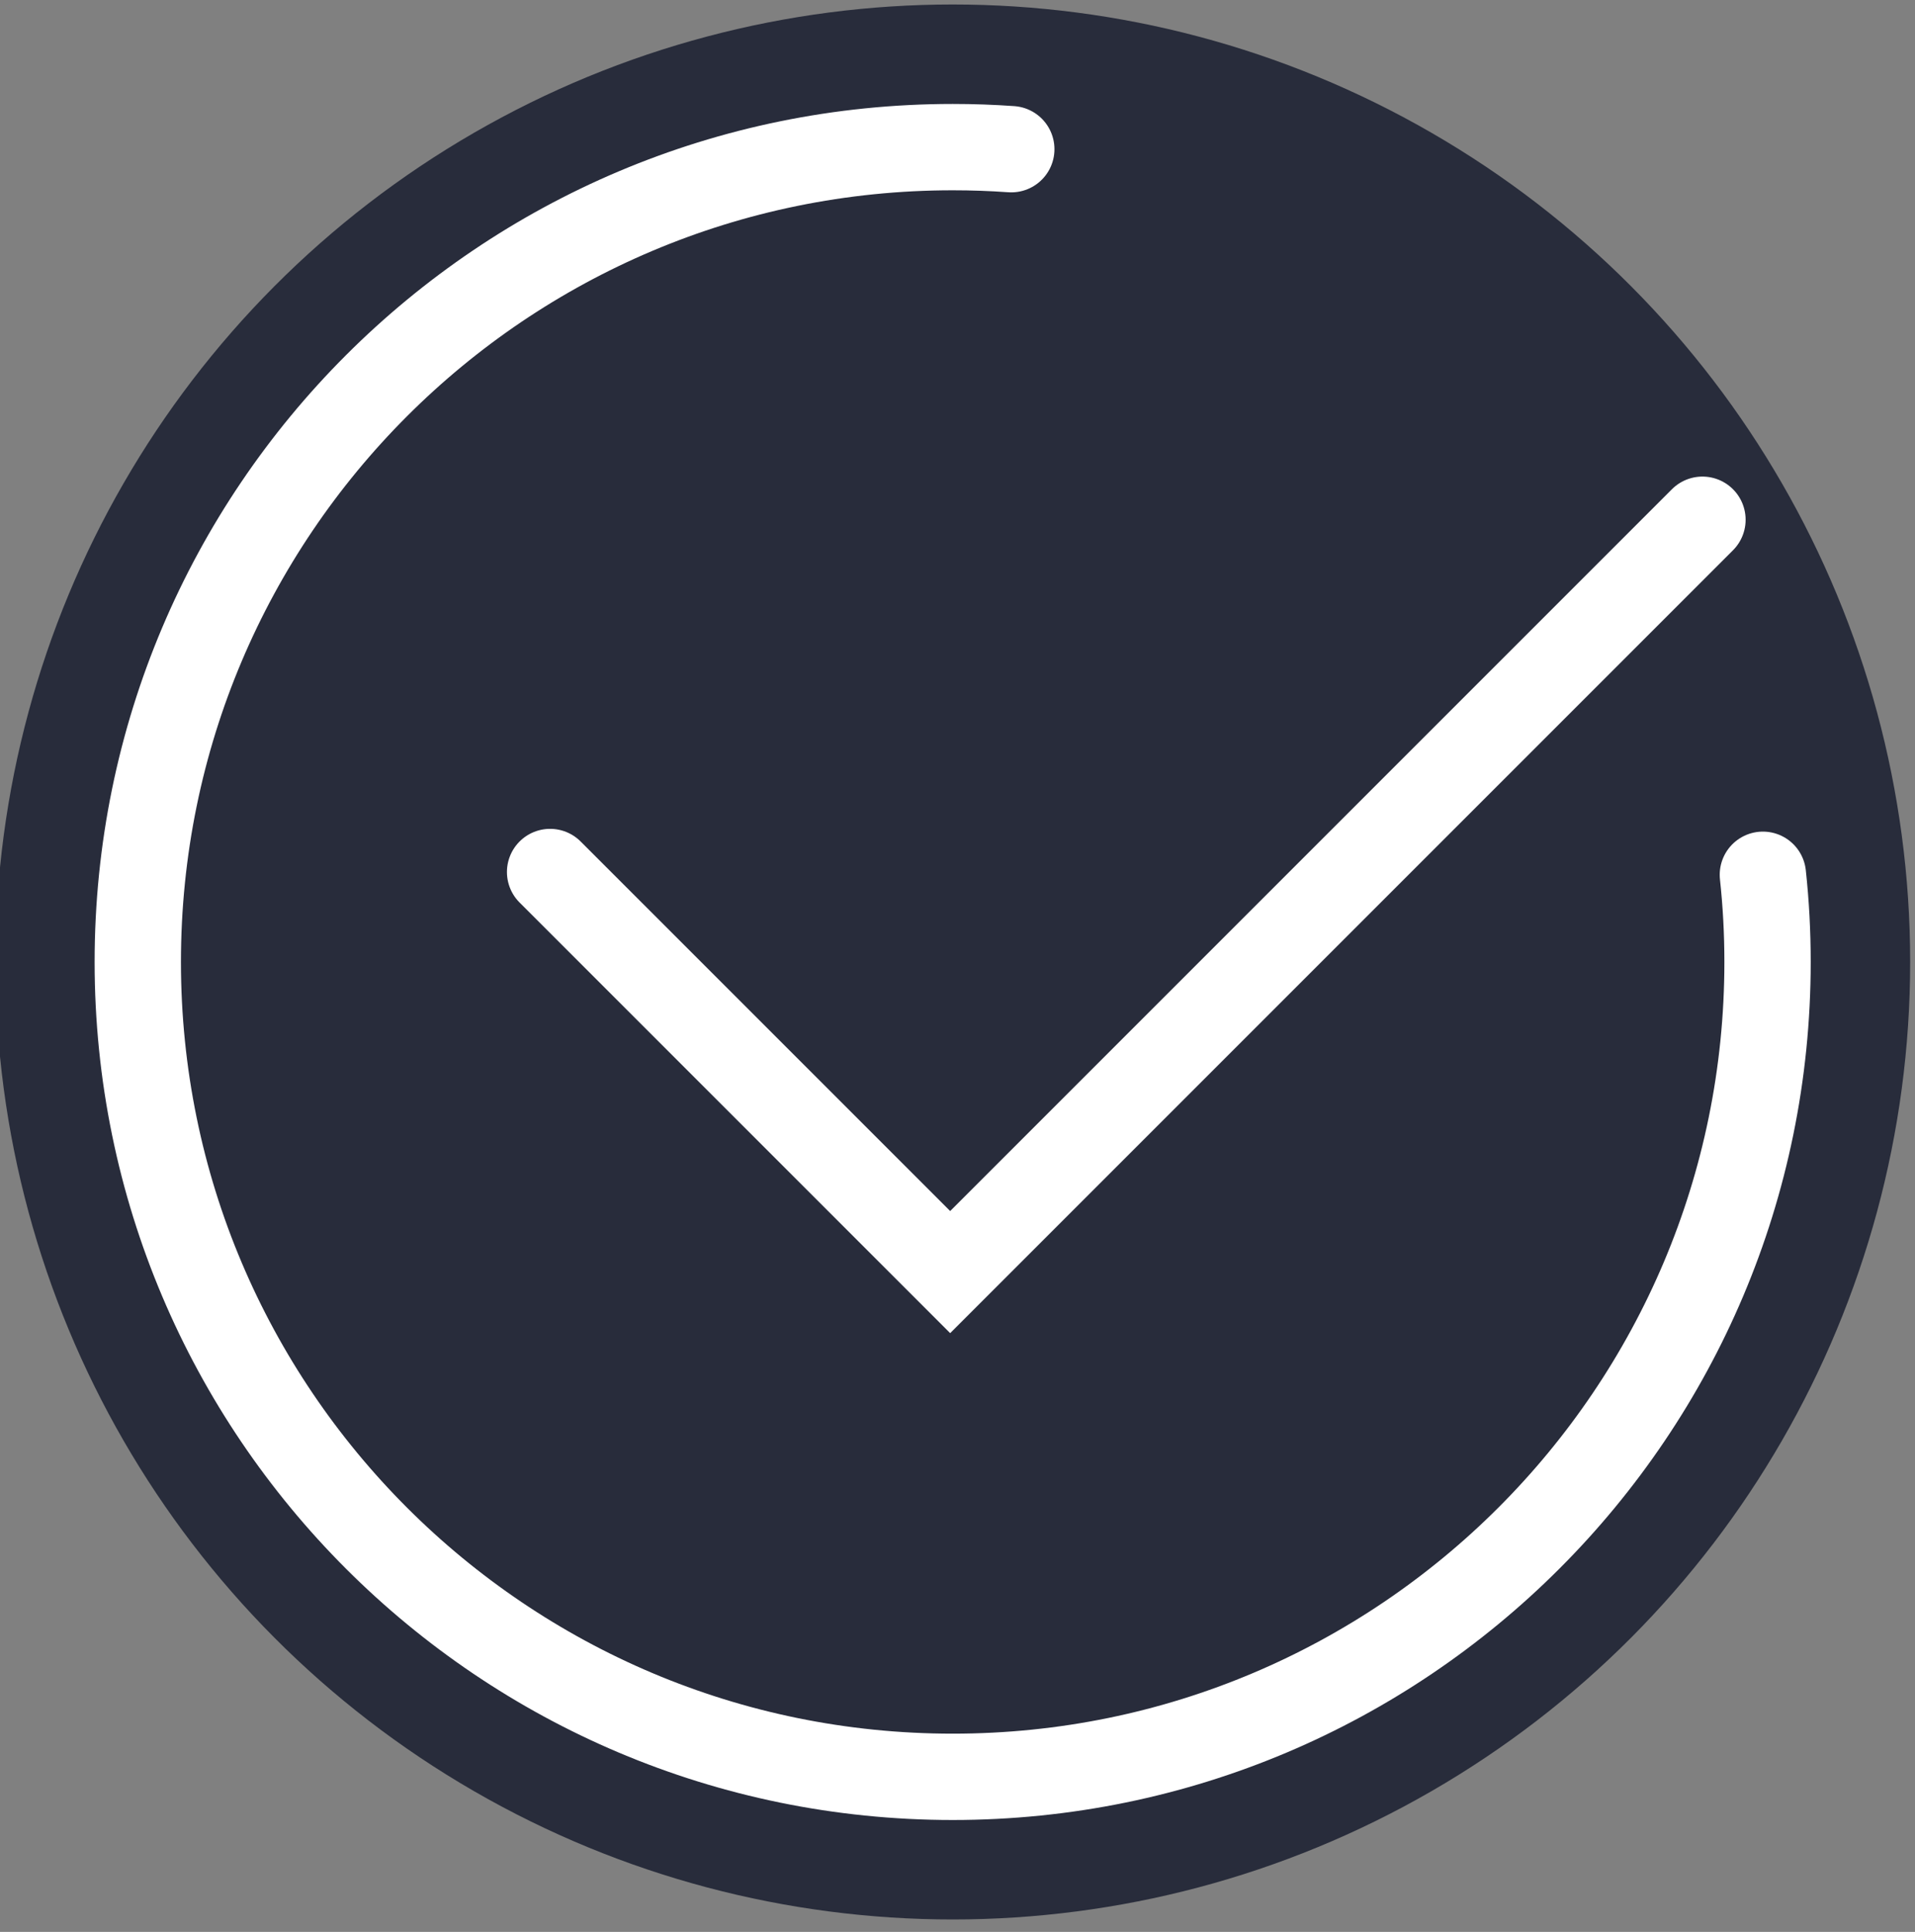 <svg xmlns="http://www.w3.org/2000/svg" id="Calque_1" data-name="Calque 1" viewBox="0 0 110.91 111.88"><rect x="0" y="0" width="110.91" height="111.88" fill="#808080" stroke="none"/><defs><style>      .cls-1 {        fill: #282c3b;        stroke-width: 0px;      }      .cls-2 {        fill: none;        stroke: #fff;        stroke-linecap: round;        stroke-miterlimit: 10;        stroke-width: 5px;      }    </style></defs><circle class="cls-1" cx="55.18" cy="55.71" r="55.45"></circle><path class="cls-2" d="M102.1,50.66c.18,1.66.27,3.35.27,5.05,0,26.06-21.13,47.19-47.19,47.19S7.98,81.78,7.98,55.71,29.11,8.52,55.18,8.52c1.14,0,2.27.04,3.39.12"></path><polyline class="cls-2" points="31.86 50.5 55.03 73.67 98.6 30.1"></polyline></svg>